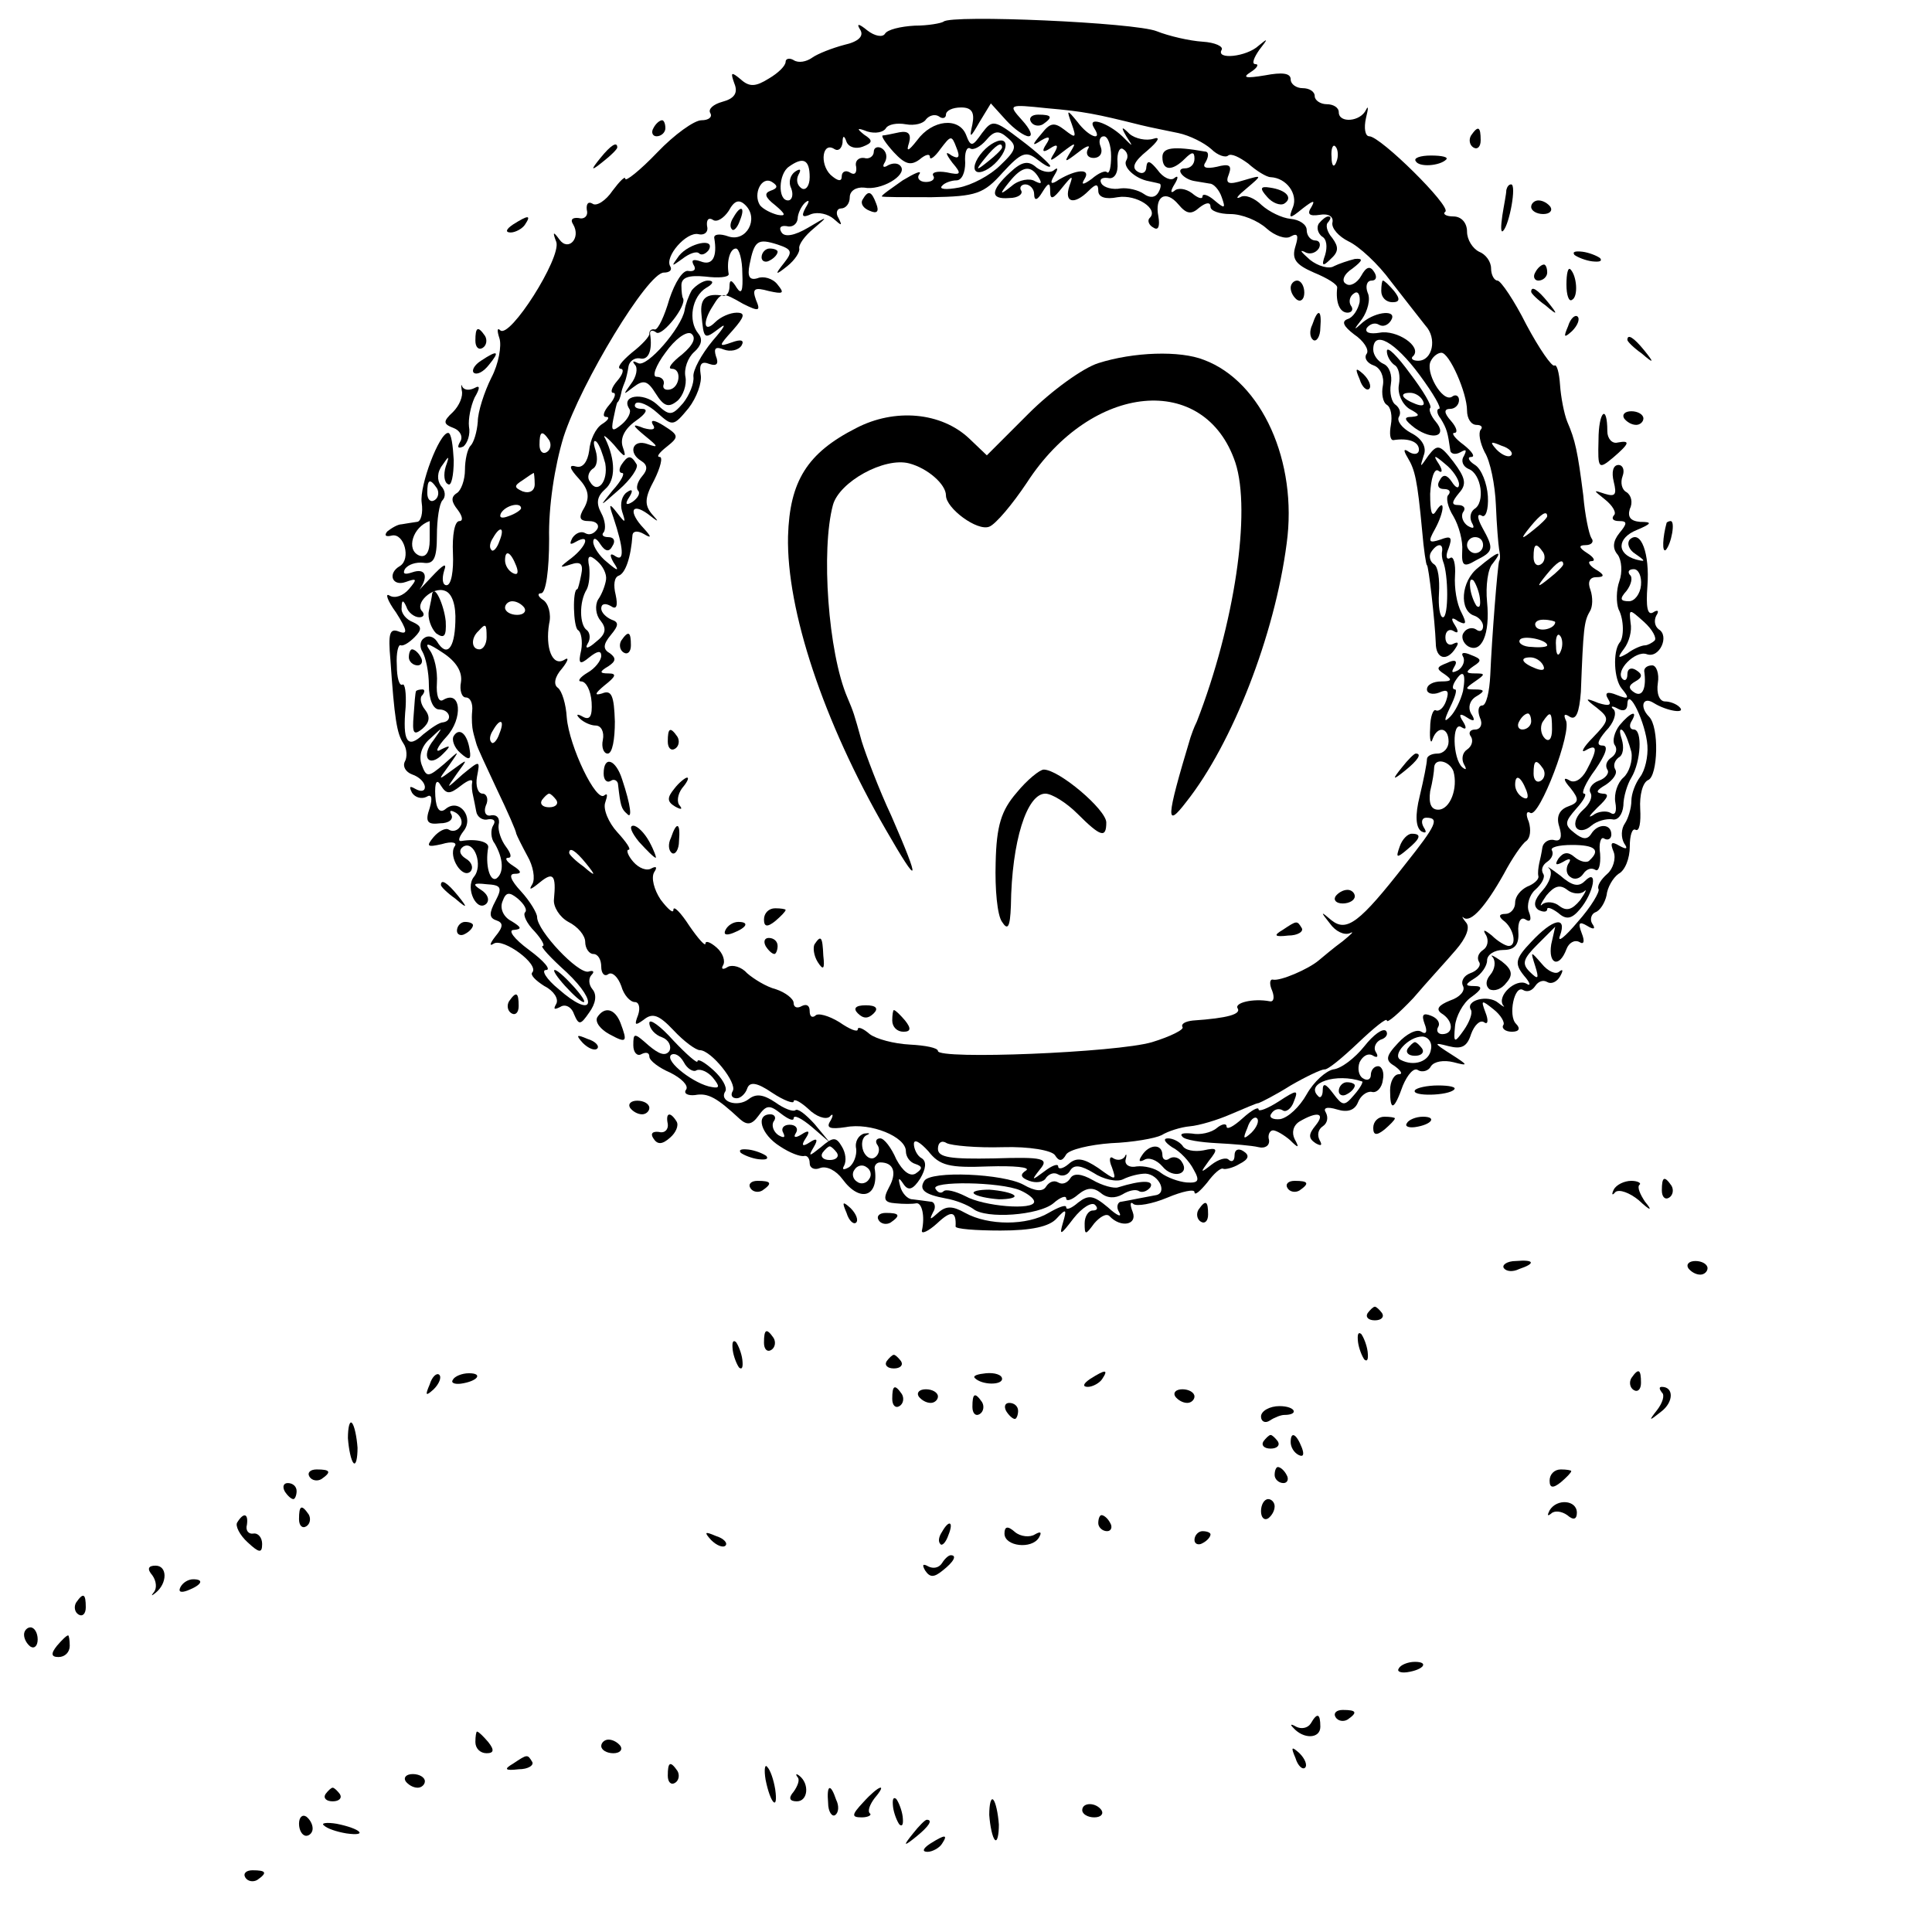 <?xml version="1.0" standalone="no"?>
<!DOCTYPE svg PUBLIC "-//W3C//DTD SVG 20010904//EN"
 "http://www.w3.org/TR/2001/REC-SVG-20010904/DTD/svg10.dtd">
<svg version="1.0" xmlns="http://www.w3.org/2000/svg"
 width="241pt" height="241pt" viewBox="0 0 241 241"
 preserveAspectRatio="xMidYMid meet">
<g transform="translate(0,241) scale(0.1,-0.1)"
fill="#000000" stroke="none">
<path d="M1177 2383 c-3 -2 -19 -5 -36 -5 -18 -1 -34 -5 -37 -10 -3 -5 -13 -3
-22 4 -11 9 -14 9 -9 1 5 -8 -2 -15 -20 -19 -15 -4 -33 -11 -40 -16 -7 -5 -17
-7 -23 -3 -5 3 -10 2 -10 -2 0 -5 -9 -14 -21 -21 -16 -10 -24 -11 -35 -1 -12
10 -13 9 -8 -5 5 -12 0 -19 -15 -23 -11 -3 -18 -9 -15 -14 3 -5 -2 -9 -11 -9
-9 0 -34 -18 -55 -40 -22 -23 -40 -37 -40 -33 0 4 -7 -3 -16 -15 -8 -12 -20
-20 -25 -16 -5 3 -8 0 -7 -8 2 -7 -3 -12 -10 -10 -8 1 -11 -2 -7 -8 10 -17 -6
-34 -17 -19 -8 11 -9 10 -4 -3 6 -20 -58 -121 -70 -110 -4 4 -4 -1 -1 -10 3
-9 -1 -32 -10 -49 -9 -18 -17 -43 -17 -55 -1 -13 -5 -26 -9 -30 -4 -4 -7 -18
-7 -30 0 -13 -5 -26 -10 -29 -8 -5 -7 -11 1 -21 6 -8 7 -14 2 -14 -6 0 -9 -18
-8 -40 1 -22 -2 -40 -8 -40 -5 0 -6 8 -3 18 4 11 -1 8 -16 -8 -13 -14 -20 -21
-15 -16 12 17 8 28 -9 22 -9 -3 -12 -2 -9 4 4 6 14 9 23 8 13 -2 17 5 17 34 0
20 3 40 7 44 4 4 4 12 -2 18 -5 7 -5 17 2 26 8 12 9 12 4 -2 -3 -10 -2 -20 3
-22 4 -3 7 11 7 30 -1 18 -3 34 -7 34 -11 0 -36 -66 -33 -87 2 -13 -1 -24 -6
-24 -6 -1 -14 -2 -19 -3 -5 0 -13 -5 -18 -9 -4 -5 -2 -7 6 -5 15 3 24 -29 10
-38 -16 -9 -10 -26 7 -20 14 5 15 4 4 -9 -7 -8 -17 -12 -24 -8 -6 4 -3 -6 8
-21 14 -22 15 -28 4 -24 -12 5 -14 -2 -11 -35 5 -73 8 -92 16 -104 5 -7 5 -18
2 -23 -3 -6 1 -13 9 -16 9 -3 16 -10 16 -16 0 -5 -5 -6 -12 -2 -7 4 -8 3 -4
-5 4 -6 12 -8 18 -5 6 4 8 -1 4 -14 -6 -17 -3 -21 13 -19 11 0 17 5 14 11 -3
5 -1 6 6 2 6 -4 9 -12 5 -17 -3 -5 -9 -7 -14 -4 -4 3 -13 -2 -19 -9 -10 -12
-8 -13 10 -9 13 4 20 2 16 -3 -8 -13 10 -41 20 -31 4 5 1 12 -6 16 -8 5 -9 11
-3 15 14 8 25 -24 13 -38 -11 -14 4 -45 16 -33 4 5 1 12 -7 17 -11 7 -10 9 7
7 18 -1 20 -4 11 -21 -8 -15 -8 -21 1 -24 9 -3 9 -8 -1 -20 -7 -9 -8 -13 -2
-9 12 7 57 -26 48 -36 -3 -3 4 -10 15 -17 12 -6 18 -16 15 -22 -4 -7 -3 -8 5
-4 6 4 14 0 17 -9 6 -14 8 -14 19 2 8 11 10 22 4 29 -5 6 -5 14 -1 18 4 4 2 6
-4 4 -13 -3 -64 51 -64 68 0 5 -9 20 -20 32 -13 14 -16 22 -8 22 9 0 9 3 -2
10 -8 5 -11 10 -6 10 5 0 3 6 -3 14 -6 8 -10 20 -9 27 2 8 -2 13 -9 12 -7 -2
-10 4 -7 12 4 8 1 15 -4 15 -6 0 -9 10 -7 21 4 21 4 21 -18 3 -21 -19 -21 -19
-7 1 14 19 14 19 -5 5 -19 -14 -19 -14 -5 5 14 20 14 20 -6 2 -20 -17 -22 -17
-28 -1 -4 11 0 24 11 33 16 15 16 15 4 -2 -17 -21 -6 -36 12 -17 10 10 9 11
-3 5 -8 -5 -5 3 7 16 21 23 18 59 -4 46 -6 -4 -9 6 -8 21 1 15 -3 33 -9 41 -7
10 -2 9 16 -3 17 -11 25 -24 23 -37 -2 -10 1 -19 6 -19 6 0 9 -8 8 -17 -1 -10
0 -21 1 -25 1 -5 3 -11 4 -15 1 -5 13 -30 26 -58 13 -27 24 -52 24 -55 1 -3 7
-15 14 -28 7 -12 10 -28 6 -35 -5 -8 -2 -7 9 2 17 14 21 10 18 -21 -1 -9 7
-22 18 -28 12 -6 21 -17 21 -25 0 -8 5 -15 10 -15 6 0 10 -7 10 -16 0 -8 4
-13 9 -9 5 3 12 -4 16 -15 3 -11 11 -20 17 -20 5 0 7 -7 4 -16 -5 -13 -4 -14
7 -6 11 9 19 6 37 -13 13 -14 28 -25 33 -25 14 0 47 -41 41 -51 -3 -5 -1 -9 5
-9 5 0 11 6 13 12 3 9 12 8 31 -5 15 -10 27 -14 27 -11 0 4 8 0 18 -9 10 -10
22 -14 27 -10 4 5 5 2 1 -5 -6 -9 -1 -11 19 -8 31 6 75 -12 75 -30 0 -7 5 -14
12 -16 9 -3 9 -6 0 -12 -7 -4 -16 3 -24 18 -6 14 -15 26 -20 26 -5 0 -7 -4 -3
-9 3 -5 1 -12 -4 -15 -5 -3 -11 1 -14 8 -3 8 -2 17 4 20 5 2 4 3 -3 2 -7 -2
-12 -10 -10 -19 1 -8 -3 -19 -9 -23 -7 -4 -9 -3 -6 2 3 6 2 16 -3 24 -7 12
-11 12 -26 -1 -15 -12 -16 -12 -9 0 6 10 4 12 -5 6 -9 -6 -11 -4 -5 5 6 9 4
11 -5 5 -8 -5 -11 -4 -7 2 3 5 0 10 -8 10 -8 0 -11 -5 -8 -10 3 -6 1 -7 -6 -3
-6 4 -9 12 -6 17 4 5 1 9 -4 9 -19 0 -12 -25 12 -40 12 -8 25 -13 30 -12 4 1
7 -3 7 -9 0 -6 6 -9 13 -6 8 3 20 -3 28 -14 22 -30 46 -22 40 14 0 4 3 7 7 7
17 0 21 -13 11 -31 -8 -15 -6 -19 8 -20 10 -1 21 -1 26 0 7 1 11 -16 7 -34 -1
-5 8 -1 19 9 18 17 24 15 23 -4 0 -3 25 -5 56 -5 39 0 61 5 70 15 12 13 13 12
8 -5 -5 -17 -3 -16 13 5 11 14 23 21 27 17 4 -4 3 -7 -3 -7 -5 0 -10 -7 -10
-16 0 -15 1 -15 12 0 7 8 15 13 19 9 14 -15 35 -11 29 5 -4 10 -3 14 1 10 4
-3 23 0 42 8 19 8 34 11 34 7 0 -5 7 1 16 12 8 11 17 19 20 17 2 -1 12 1 20 6
12 6 13 11 5 16 -6 4 -11 2 -11 -5 0 -7 -3 -9 -7 -6 -3 4 -13 1 -22 -6 -14
-11 -14 -10 -3 5 12 15 11 17 -7 13 -11 -2 -23 0 -26 6 -4 5 -12 9 -18 9 -7 0
-4 -5 5 -11 10 -5 22 -18 27 -28 8 -14 6 -17 -9 -16 -10 1 -24 6 -32 12 -7 6
-21 9 -30 8 -9 -2 -15 2 -14 8 2 7 1 9 -1 4 -3 -4 -9 -5 -14 -2 -5 4 -6 -2 -2
-11 6 -17 5 -17 -17 -1 -18 12 -27 14 -37 5 -7 -6 -13 -7 -13 -3 0 4 -8 1 -17
-6 -16 -12 -17 -12 -6 2 12 14 5 16 -57 14 -54 -1 -70 1 -70 12 0 8 5 11 11 7
6 -3 37 -6 70 -5 33 1 61 -4 65 -10 5 -8 9 -8 14 1 4 6 29 12 56 14 27 1 55 6
63 10 8 5 24 10 35 11 12 1 35 8 51 15 17 7 32 14 35 14 3 1 21 10 40 22 19
11 38 20 42 20 4 -1 23 15 42 33 20 19 36 32 36 28 0 -4 15 9 33 28 17 20 42
47 53 60 13 15 18 28 13 34 -5 6 -6 9 -3 6 9 -6 27 14 50 55 10 19 23 38 28
41 5 4 6 14 3 24 -4 9 -3 14 2 11 11 -7 53 103 44 116 -3 7 -1 8 5 4 8 -5 12
5 14 31 3 79 4 88 11 100 4 6 4 18 1 27 -4 10 -1 16 7 16 11 0 11 3 -1 10 -8
5 -10 10 -5 10 6 0 3 5 -5 10 -11 7 -11 10 -2 10 7 0 11 4 7 9 -3 5 -8 29 -10
53 -7 55 -10 69 -20 92 -4 10 -8 31 -9 46 -1 15 -4 26 -7 24 -3 -2 -19 21 -35
51 -15 30 -32 55 -36 55 -4 0 -8 7 -8 15 0 9 -7 18 -15 21 -8 4 -15 15 -15 25
0 11 -7 19 -17 19 -9 0 -14 3 -10 6 7 7 -81 94 -95 94 -5 0 -7 10 -4 23 3 12
3 16 0 10 -7 -15 -34 -17 -34 -3 0 6 -7 10 -15 10 -8 0 -15 5 -15 10 0 6 -7
10 -15 10 -8 0 -15 5 -15 11 0 8 -11 9 -32 5 -24 -4 -29 -3 -18 4 8 5 11 10 6
10 -5 0 -2 8 5 18 11 14 11 15 -1 5 -15 -14 -54 -18 -46 -5 2 4 -8 9 -24 10
-16 1 -42 7 -57 13 -27 11 -257 21 -266 12z m36 -128 c-4 -18 -3 -18 9 3 l14
23 19 -21 c10 -11 23 -20 28 -20 6 0 2 9 -8 20 -18 20 -17 20 31 15 46 -4 61
-7 117 -21 12 -3 33 -7 47 -10 14 -3 32 -12 41 -20 8 -8 18 -11 21 -8 4 3 14
-2 25 -10 10 -9 23 -17 28 -17 20 -1 34 -21 28 -37 -6 -15 -5 -16 12 -2 13 10
16 11 11 2 -6 -9 -3 -12 10 -10 11 2 18 -2 16 -10 -1 -7 8 -17 20 -23 13 -6
37 -28 53 -50 17 -22 36 -46 43 -55 15 -16 9 -44 -9 -44 -7 0 -10 3 -6 6 11
12 -21 33 -42 29 -12 -2 -19 0 -16 6 4 5 10 7 15 4 5 -3 11 -1 15 5 9 14 -18
12 -35 -2 -12 -11 -12 -10 -1 4 7 10 11 25 7 33 -3 8 -1 15 5 15 6 0 7 5 3 11
-5 8 -10 6 -16 -5 -5 -9 -14 -14 -19 -10 -6 3 -3 12 8 19 13 10 14 13 3 12 -8
-2 -20 -6 -26 -9 -6 -4 -20 0 -30 8 -10 9 -14 13 -7 10 6 -4 14 -2 18 4 3 5 1
10 -4 10 -6 0 -11 6 -11 13 0 7 -9 13 -20 14 -11 1 -27 9 -36 17 -9 9 -21 14
-27 10 -7 -3 -3 2 8 11 20 17 20 17 -4 10 -19 -6 -23 -4 -18 8 4 11 0 13 -15
9 -14 -3 -19 -1 -14 6 4 7 4 13 -1 13 -40 7 -53 5 -53 -7 0 -17 12 -18 28 -2
9 9 12 9 12 0 0 -7 -5 -12 -12 -12 -13 0 -2 -14 13 -16 5 -1 13 -2 18 -3 5 0
12 -8 15 -17 5 -14 4 -15 -9 -4 -8 7 -15 9 -15 5 0 -4 -6 -2 -13 4 -8 6 -18 7
-22 3 -5 -4 -5 0 0 8 5 8 5 12 0 8 -4 -4 -14 0 -21 10 -9 11 -13 13 -14 4 0
-7 -5 -10 -11 -6 -8 5 -4 13 12 26 14 12 17 18 8 15 -9 -3 -23 0 -30 6 -10 10
-11 9 -4 -3 9 -14 9 -14 -5 0 -18 17 -45 26 -35 10 11 -17 -7 -11 -21 8 -13
16 -14 16 -7 -3 6 -17 5 -18 -9 -7 -13 10 -18 9 -29 -5 -12 -14 -12 -16 0 -8
10 6 12 4 6 -5 -6 -9 -4 -11 5 -5 9 6 11 4 5 -6 -7 -11 -5 -11 10 1 17 13 18
13 10 0 -8 -13 -7 -13 10 0 10 8 16 10 12 4 -3 -6 0 -11 7 -11 8 0 12 6 9 14
-3 7 -1 13 4 13 5 0 9 -11 9 -25 0 -13 -2 -22 -5 -20 -2 3 -11 -1 -19 -8 -11
-8 -14 -8 -9 0 8 13 -10 12 -32 -1 -10 -7 -12 -5 -6 5 5 8 5 11 0 7 -4 -4 -14
-3 -22 3 -10 9 -18 8 -33 -6 -25 -23 -25 -34 -1 -32 11 0 17 5 15 9 -3 4 0 8
5 8 6 0 11 -6 11 -12 0 -9 4 -8 10 2 8 13 10 13 10 1 0 -11 4 -9 15 5 13 16
14 16 9 2 -7 -21 6 -24 24 -6 9 9 12 9 12 0 0 -8 9 -11 24 -8 24 4 52 -15 40
-26 -3 -3 -1 -9 5 -12 6 -4 8 2 6 14 -5 25 9 34 25 15 10 -12 16 -13 26 -4 9
7 14 7 14 1 0 -5 11 -9 25 -9 14 0 34 -8 45 -18 10 -9 24 -14 30 -10 9 5 10 1
6 -12 -5 -16 0 -23 23 -33 17 -7 30 -15 29 -19 -2 -18 3 -31 13 -31 5 0 8 4 4
9 -3 5 -1 12 4 15 5 4 8 -2 7 -11 -2 -9 -8 -19 -15 -21 -8 -3 -5 -9 8 -19 12
-8 19 -19 16 -24 -4 -5 0 -12 9 -15 8 -3 13 -14 11 -25 -2 -10 0 -21 5 -24 5
-3 7 -14 5 -25 -2 -11 -1 -19 3 -19 19 3 32 -2 32 -12 0 -5 -5 -7 -12 -3 -7 5
-8 3 -2 -7 9 -15 12 -27 18 -91 2 -24 5 -43 6 -43 2 0 10 -70 11 -97 0 -20 14
-24 25 -6 4 6 3 8 -3 5 -5 -3 -10 0 -10 8 0 8 5 11 10 8 6 -4 7 -1 2 7 -6 9
-4 11 4 5 10 -5 11 -3 4 11 -6 11 -9 31 -8 46 1 15 -2 25 -6 22 -5 -3 -6 3 -2
12 5 14 3 16 -10 11 -15 -5 -16 -3 -7 13 12 22 13 41 1 22 -5 -8 -7 0 -7 22 1
19 5 32 10 29 5 -4 6 0 1 8 -8 12 -6 12 8 0 9 -7 17 -19 17 -25 0 -6 -4 -5 -9
3 -6 9 -11 10 -15 2 -4 -6 -2 -11 5 -11 7 0 9 -3 6 -7 -4 -3 -1 -16 6 -27 7
-12 12 -31 11 -43 -1 -19 2 -21 17 -12 22 11 23 14 8 41 -6 11 -7 18 -1 15 5
-4 9 7 8 24 -1 16 -8 34 -16 39 -8 5 -10 10 -5 10 6 0 1 7 -9 15 -11 8 -16 15
-12 15 5 0 3 7 -4 15 -9 10 -9 15 -1 15 6 0 11 5 11 11 0 5 -4 8 -9 4 -12 -7
-34 32 -26 45 3 6 9 10 13 10 10 0 32 -50 32 -72 0 -10 5 -18 12 -18 6 0 8 -3
5 -6 -3 -4 -1 -16 5 -28 7 -11 13 -41 14 -66 1 -25 3 -49 4 -55 1 -5 2 -12 0
-15 -2 -7 -9 -95 -11 -142 -1 -21 -5 -38 -10 -38 -5 0 -6 -7 -3 -15 4 -8 1
-15 -6 -15 -6 0 -9 -4 -5 -9 3 -5 1 -12 -5 -16 -6 -4 -7 -12 -4 -18 4 -7 3 -8
-2 -4 -12 11 -13 58 -1 50 6 -4 7 -1 2 7 -6 9 -4 11 5 5 9 -6 11 -4 5 5 -4 7
-2 16 6 21 12 7 11 9 -1 9 -13 0 -13 1 0 10 13 9 13 10 0 10 -12 0 -12 2 -2 9
11 7 10 9 -3 14 -9 4 -13 3 -10 -2 3 -5 0 -13 -6 -17 -8 -4 -9 -3 -5 4 5 8 1
10 -9 5 -13 -5 -14 -7 -3 -14 10 -7 9 -9 -4 -9 -10 0 -18 -4 -18 -10 0 -5 7
-7 15 -4 11 5 13 2 9 -10 -3 -9 -9 -14 -13 -12 -3 2 -7 -8 -7 -22 -1 -15 1
-21 3 -14 6 17 20 15 20 -3 0 -8 -6 -15 -14 -15 -7 0 -13 -3 -13 -7 0 -5 -4
-25 -9 -46 -6 -24 -5 -39 2 -44 6 -3 7 -1 3 5 -4 7 -2 12 3 12 17 0 13 -9 -26
-58 -57 -73 -73 -85 -92 -70 -14 12 -14 11 -2 -4 7 -10 18 -15 25 -12 6 3 2
-1 -9 -10 -11 -8 -24 -19 -30 -24 -13 -11 -48 -26 -57 -24 -4 1 -5 -5 -1 -14
3 -8 2 -14 -3 -13 -21 4 -45 -2 -40 -9 4 -7 -12 -12 -56 -15 -9 -1 -15 -4 -13
-8 3 -3 -15 -12 -38 -19 -44 -13 -267 -22 -267 -11 0 4 -16 7 -35 8 -20 1 -42
7 -50 13 -8 7 -15 10 -15 6 0 -4 -10 0 -23 9 -13 8 -27 12 -30 8 -4 -3 -7 -1
-7 6 0 7 -4 9 -10 6 -5 -3 -10 -2 -10 4 0 5 -10 13 -22 17 -12 3 -28 13 -36
20 -7 8 -18 11 -24 8 -6 -4 -9 -3 -6 2 3 5 0 15 -8 22 -8 7 -14 9 -14 5 0 -4
-9 6 -20 22 -11 17 -20 26 -20 20 0 -5 -7 1 -16 13 -8 12 -12 27 -8 34 4 6 3
8 -3 5 -6 -4 -16 0 -23 8 -7 8 -9 15 -6 15 4 0 -3 10 -14 22 -11 12 -18 29
-15 37 3 9 3 12 -1 9 -10 -10 -44 61 -47 97 -1 17 -6 33 -11 37 -6 4 -4 14 5
24 8 10 9 15 3 11 -15 -9 -24 15 -19 45 3 12 -1 26 -8 30 -6 4 -7 8 -2 8 6 0
10 29 10 68 -1 40 7 91 18 127 22 68 105 205 125 205 7 0 11 3 8 8 -7 12 20
43 35 40 8 -2 13 3 11 10 -1 8 2 11 7 8 5 -4 14 2 20 11 7 13 13 15 21 7 17
-17 1 -46 -21 -39 -11 4 -19 3 -18 -2 4 -23 -2 -35 -17 -29 -9 3 -12 2 -9 -4
4 -6 1 -9 -6 -8 -7 2 -17 -14 -24 -35 -6 -21 -14 -38 -18 -38 -4 1 -7 -1 -7
-5 1 -3 -9 -14 -22 -24 -13 -11 -19 -19 -14 -20 5 0 3 -7 -4 -15 -7 -8 -9 -15
-5 -15 4 0 2 -7 -5 -15 -7 -8 -9 -15 -4 -15 5 0 3 -4 -5 -9 -8 -5 -15 -20 -16
-33 -2 -14 -8 -22 -16 -20 -10 3 -9 -2 3 -15 12 -13 14 -23 7 -36 -8 -13 -6
-17 6 -17 9 0 13 -5 10 -10 -4 -6 -10 -8 -15 -5 -5 3 -12 0 -16 -6 -4 -8 -3
-9 4 -5 19 11 14 -5 -5 -20 -16 -12 -16 -13 -1 -8 12 4 16 1 13 -13 -2 -10 -4
-18 -5 -18 -6 0 -5 -47 1 -51 4 -2 6 -14 4 -25 -4 -17 -2 -19 10 -9 10 8 15 9
15 2 0 -6 -8 -16 -17 -21 -10 -6 -13 -11 -8 -11 6 0 12 -11 13 -26 1 -17 -2
-23 -11 -18 -7 4 -9 3 -4 -2 5 -5 14 -9 20 -9 7 0 11 -8 9 -18 -2 -9 1 -17 6
-17 6 0 9 18 9 40 -1 32 -4 40 -16 35 -10 -3 -9 0 3 10 14 11 16 15 5 15 -11
0 -12 2 0 9 9 6 10 10 2 16 -9 5 -9 11 1 23 10 12 10 16 1 19 -7 3 -13 9 -13
14 0 6 5 7 12 3 7 -5 9 0 6 14 -3 12 -2 22 4 24 8 3 15 22 17 51 1 5 7 5 14 1
10 -6 10 -4 0 7 -19 20 -16 33 5 18 14 -11 15 -11 5 0 -9 11 -9 20 3 42 8 16
11 29 7 29 -5 0 0 6 9 13 15 12 15 14 -4 26 -11 7 -17 8 -14 2 5 -7 0 -8 -11
-5 -15 6 -15 4 2 -10 16 -13 17 -15 3 -10 -19 7 -25 -11 -8 -21 8 -5 8 -11 1
-19 -6 -7 -8 -15 -5 -18 3 -3 0 -9 -7 -14 -8 -5 -10 -3 -4 6 5 8 4 11 -3 6 -6
-4 -9 -14 -6 -24 5 -15 4 -15 -6 -2 -10 13 -11 12 -5 -5 13 -39 14 -56 3 -49
-7 5 -8 2 -3 -7 8 -12 6 -12 -8 0 -9 7 -17 19 -17 25 0 6 4 5 9 -3 6 -9 11
-10 15 -2 4 6 2 11 -5 11 -7 0 -9 3 -6 6 3 4 2 15 -3 24 -7 13 -5 21 5 30 13
11 13 36 0 63 -4 6 1 3 11 -8 13 -16 16 -17 11 -3 -4 11 2 23 16 33 13 9 16
15 8 15 -8 0 -11 3 -8 7 4 3 16 -2 27 -12 19 -17 20 -17 39 6 10 13 17 32 15
42 -2 13 1 17 11 13 9 -3 12 0 8 10 -3 10 0 12 10 8 8 -3 18 -1 22 5 4 7 -1 8
-12 4 -17 -6 -17 -5 1 15 15 17 16 22 5 22 -8 0 -20 -5 -27 -12 -14 -14 -16 0
-3 20 11 18 12 18 38 3 20 -10 22 -9 16 5 -5 14 -2 16 16 11 18 -4 20 -3 11 8
-6 8 -18 11 -25 8 -10 -3 -13 2 -10 17 6 30 10 33 35 25 18 -6 19 -9 8 -23
-12 -15 -11 -16 4 -4 10 8 16 18 15 22 -1 5 7 16 18 25 19 16 18 16 -7 1 -17
-10 -29 -12 -33 -6 -4 6 -1 9 6 8 7 -2 13 2 14 9 0 6 4 15 9 20 6 5 6 2 1 -6
-6 -11 -4 -13 7 -8 9 3 21 0 28 -6 10 -9 11 -9 6 1 -4 6 -2 12 3 12 6 0 11 6
11 14 0 8 8 13 18 12 21 -4 53 15 46 26 -3 5 -10 5 -16 2 -6 -4 -8 -2 -4 4 3
6 2 13 -4 17 -5 3 -10 1 -10 -4 0 -6 -6 -10 -12 -8 -7 1 -12 -4 -10 -11 1 -8
-2 -11 -8 -7 -5 3 -10 1 -10 -5 0 -7 -5 -6 -14 2 -14 14 -10 42 5 32 5 -3 9 1
10 8 0 9 2 10 5 1 3 -7 12 -9 20 -6 13 5 13 8 2 15 -10 8 -9 9 4 4 10 -3 20
-1 23 4 3 5 14 7 25 5 11 -2 22 1 25 6 4 5 11 7 16 4 5 -4 9 -2 9 2 0 5 8 9
19 9 13 0 17 -6 14 -21z m192 -45 c-5 -8 11 -23 28 -26 4 -1 10 -2 13 -3 3 0
2 -6 -1 -11 -4 -7 -11 -7 -18 -2 -7 5 -20 8 -29 7 -10 -2 -21 1 -24 6 -3 5 0
8 8 7 8 -2 13 6 12 19 -1 13 3 20 7 17 5 -3 7 -9 4 -14z m262 -2 c-3 -8 -6 -5
-6 6 -1 11 2 17 5 13 3 -3 4 -12 1 -19z m-657 -19 c0 -11 -5 -17 -10 -14 -6 4
-7 11 -4 17 4 7 2 8 -4 4 -6 -4 -9 -13 -5 -21 3 -8 1 -15 -4 -15 -13 0 -12 33
1 42 18 13 26 9 26 -13z m286 -1 c4 -7 3 -8 -5 -4 -6 4 -20 2 -29 -6 -15 -12
-16 -11 -3 5 16 20 27 22 37 5z m-335 -16 c-8 -3 -7 -8 6 -18 13 -11 14 -14 3
-12 -8 2 -18 7 -22 12 -9 14 2 37 15 29 8 -5 7 -8 -2 -11z m-35 -103 c1 -22
-1 -27 -7 -18 -6 10 -9 11 -9 2 0 -7 -3 -12 -7 -12 -22 4 -30 -3 -28 -23 3
-32 3 -32 23 -17 9 7 5 0 -9 -16 -14 -17 -25 -37 -24 -45 1 -8 -5 -23 -13 -33
-14 -16 -17 -16 -33 -1 -17 15 -45 11 -34 -6 3 -4 -2 -13 -9 -19 -12 -10 -14
-9 -11 6 2 10 4 19 5 21 2 1 4 7 5 12 1 6 4 12 5 15 1 3 3 11 4 18 1 6 7 11
14 10 11 -3 16 10 13 30 -1 5 3 6 8 2 8 -4 38 34 33 43 -1 1 -2 8 -2 16 0 10
9 13 30 11 16 -2 29 -1 29 3 -3 17 2 32 9 32 4 0 8 -14 8 -31z m845 -127 c17
-23 28 -42 24 -42 -3 0 -3 -6 2 -12 8 -13 9 -18 12 -39 0 -5 6 -7 13 -3 7 4 8
3 4 -5 -4 -6 -1 -13 6 -16 16 -6 21 -42 7 -50 -5 -4 -6 -11 -3 -17 4 -7 2 -8
-5 -4 -6 4 -9 12 -6 17 4 5 1 9 -6 9 -9 0 -8 4 1 15 10 11 8 19 -7 39 -17 22
-20 22 -31 8 -11 -16 -11 -16 -6 0 4 10 -2 21 -16 28 -11 6 -18 15 -15 20 3 5
1 11 -4 15 -5 3 -8 15 -6 26 2 11 -2 22 -9 25 -7 3 -13 11 -13 18 0 25 27 10
58 -32z m-1086 -81 c3 -5 2 -12 -3 -15 -5 -3 -9 1 -9 9 0 17 3 19 12 6z m70
-29 c4 -23 -10 -39 -19 -23 -4 5 -2 12 3 16 6 3 7 13 4 23 -3 9 -3 14 1 11 4
-4 8 -16 11 -27z m1130 10 c-3 -3 -11 0 -18 7 -9 10 -8 11 6 5 10 -3 15 -9 12
-12z m-1218 -36 c0 -8 -6 -12 -15 -9 -11 5 -11 7 0 14 7 5 13 9 14 9 0 0 1 -6
1 -14z m-122 -5 c3 -5 2 -12 -3 -15 -5 -3 -9 1 -9 9 0 17 3 19 12 6z m105 -25
c0 -2 -7 -7 -16 -10 -8 -3 -12 -2 -9 4 6 10 25 14 25 6z m1280 -10 c0 -2 -8
-10 -17 -17 -16 -13 -17 -12 -4 4 13 16 21 21 21 13z m-1394 -30 c0 -15 -5
-22 -13 -19 -17 7 -8 36 13 43 0 0 0 -11 0 -24z m87 -1 c-3 -9 -8 -14 -10 -11
-3 3 -2 9 2 15 9 16 15 13 8 -4z m1227 -5 c0 -5 -4 -10 -10 -10 -5 0 -10 5
-10 10 0 6 5 10 10 10 6 0 10 -4 10 -10z m-51 -7 c-1 -5 0 -10 1 -13 7 -17 7
-70 0 -70 -4 0 -6 14 -5 30 1 17 -1 33 -6 36 -5 3 -7 10 -4 15 7 11 15 12 14
2z m126 -2 c3 -5 2 -12 -3 -15 -5 -3 -9 1 -9 9 0 17 3 19 12 6z m-1281 -17 c3
-8 2 -12 -4 -9 -6 3 -10 10 -10 16 0 14 7 11 14 -7z m112 -17 c-1 -7 -5 -18
-10 -25 -4 -7 -3 -19 3 -26 8 -10 7 -17 -6 -27 -9 -8 -14 -9 -10 -2 4 6 3 14
-1 17 -9 6 -10 35 0 51 3 6 4 18 3 28 -3 14 0 16 10 7 7 -6 12 -16 11 -23z
m1194 19 c0 -2 -8 -10 -17 -17 -16 -13 -17 -12 -4 4 13 16 21 21 21 13z
m-1382 -72 c-1 -34 -11 -44 -23 -24 -4 6 -11 8 -16 4 -5 -3 -6 -11 -2 -17 4
-7 8 -25 8 -42 0 -17 5 -30 13 -30 13 0 17 -14 5 -16 -5 0 -15 -7 -25 -15 -20
-19 -26 -9 -22 34 1 18 -1 30 -4 28 -4 -2 -7 9 -7 24 -1 16 2 27 5 25 3 -1 10
3 17 10 10 10 9 14 -2 19 -8 3 -15 11 -14 18 0 10 2 10 6 1 2 -7 10 -13 16
-13 5 0 7 3 4 7 -11 10 13 32 28 26 9 -3 14 -18 13 -39z m86 18 c3 -5 -1 -9
-9 -9 -8 0 -15 4 -15 9 0 4 4 8 9 8 6 0 12 -4 15 -8z m1286 -18 c0 -8 -19 -13
-24 -6 -3 5 1 9 9 9 8 0 15 -2 15 -3z m-1333 -19 c0 -8 -4 -15 -9 -15 -10 0
-11 14 -1 23 9 10 10 9 10 -8z m1323 -10 c0 -2 -9 -3 -19 -2 -11 0 -18 5 -15
9 4 6 34 0 34 -7z m17 -7 c-3 -8 -6 -5 -6 6 -1 11 2 17 5 13 3 -3 4 -12 1 -19z
m-22 -18 c3 -6 -1 -7 -9 -4 -18 7 -21 14 -7 14 6 0 13 -4 16 -10z m-100 -32
c-3 -12 -10 -26 -16 -32 -8 -8 -8 -5 0 12 6 12 9 22 6 22 -4 0 -3 5 0 10 10
16 14 11 10 -12z m85 -38 c0 -5 -5 -10 -11 -10 -5 0 -7 5 -4 10 3 6 8 10 11
10 2 0 4 -4 4 -10z m26 -10 c0 -12 -4 -16 -9 -11 -5 5 -6 14 -3 20 10 15 12
14 12 -9z m-1313 -5 c-3 -9 -8 -14 -10 -11 -3 3 -2 9 2 15 9 16 15 13 8 -4z
m1190 -47 c6 -21 -4 -48 -19 -48 -9 0 -12 8 -10 23 3 12 5 25 5 30 1 12 19 8
24 -5z m112 3 c3 -5 2 -12 -3 -15 -5 -3 -9 1 -9 9 0 17 3 19 12 6z m-1350 -21
c9 7 15 9 14 4 -1 -5 0 -12 1 -16 1 -5 3 -14 4 -20 1 -7 8 -12 15 -10 7 1 10
-2 6 -8 -3 -5 -3 -16 2 -22 11 -19 12 -37 2 -44 -8 -4 -14 17 -10 39 1 7 -15
11 -33 8 -5 -1 -4 4 2 12 14 17 -5 42 -22 28 -7 -6 -12 -1 -13 16 -1 18 2 22
7 13 7 -11 11 -11 25 0z m1329 -6 c3 -8 2 -12 -4 -9 -6 3 -10 10 -10 16 0 14
7 11 14 -7z m-1210 -12 c3 -5 -1 -9 -9 -9 -8 0 -12 4 -9 9 3 4 7 8 9 8 2 0 6
-4 9 -8z m37 -79 c13 -16 12 -17 -3 -4 -10 7 -18 15 -18 17 0 8 8 3 21 -13z
m-76 -61 c-3 -3 2 -14 12 -24 9 -10 13 -18 10 -18 -4 0 10 -15 30 -33 41 -39
32 -58 -10 -21 -16 13 -22 24 -16 24 7 0 -2 11 -21 25 -19 14 -27 25 -19 25
10 1 10 3 -3 11 -10 5 -15 16 -11 25 4 11 8 12 19 3 8 -7 12 -14 9 -17z m578
-317 c32 1 53 -1 47 -5 -8 -5 -7 -9 4 -13 8 -3 18 -2 21 4 4 5 10 7 15 4 5 -3
12 -1 15 5 5 8 14 6 29 -3 12 -8 29 -12 37 -8 8 4 20 7 28 7 17 -1 28 -25 12
-27 -6 -1 -15 -3 -21 -4 -5 -1 -15 -3 -21 -4 -5 0 -7 -7 -3 -13 4 -7 -2 -5
-14 6 -18 15 -24 16 -37 6 -8 -7 -15 -10 -15 -6 0 4 -10 0 -22 -7 -27 -16 -75
-16 -104 0 -16 9 -24 9 -34 0 -10 -9 -11 -9 -6 1 4 6 2 13 -3 13 -6 1 -16 2
-23 3 -6 0 -13 8 -15 16 -3 11 -2 12 4 3 6 -9 12 -7 21 7 7 12 8 21 2 25 -6 3
-10 12 -10 18 0 7 8 2 18 -9 14 -18 26 -21 75 -19z m-189 17 c3 -5 -1 -9 -9
-9 -8 0 -12 4 -9 9 3 4 7 8 9 8 2 0 6 -4 9 -8z m40 -33 c-3 -5 -10 -7 -15 -3
-5 3 -7 10 -3 15 3 5 10 7 15 3 5 -3 7 -10 3 -15z"/>
<path d="M1286 2258 c3 -5 10 -6 15 -3 13 9 11 12 -6 12 -8 0 -12 -4 -9 -9z"/>
<path d="M1144 2235 c-11 -14 -14 -15 -10 -3 3 11 -1 15 -12 13 -9 -2 -19 -4
-21 -4 -2 -1 4 -10 14 -21 14 -15 21 -17 32 -9 7 6 13 8 13 3 0 -4 6 0 13 10
13 17 14 18 20 2 5 -12 3 -15 -6 -10 -8 6 -8 3 1 -9 12 -14 11 -16 -7 -12 -12
2 -19 0 -17 -4 3 -4 -1 -8 -9 -8 -8 0 -12 5 -8 10 3 5 -6 1 -21 -8 -14 -10
-26 -18 -26 -20 0 -1 28 -1 62 -1 56 1 65 4 89 31 23 25 29 27 43 16 9 -7 16
-11 16 -8 0 2 -16 17 -36 32 -34 26 -36 26 -49 9 -12 -17 -14 -18 -20 -2 -9
22 -42 19 -61 -7z m104 -31 c-13 -13 -36 -25 -52 -28 -16 -3 -25 -2 -21 2 3 4
12 7 18 7 7 0 11 10 11 22 -1 13 2 20 6 18 4 -3 13 2 20 10 10 12 16 13 27 3
12 -10 11 -15 -9 -34z"/>
<path d="M1226 2221 c-10 -11 -13 -22 -8 -25 5 -3 17 3 26 13 10 11 13 22 8
25 -5 3 -17 -3 -26 -13z m24 5 c0 -2 -8 -10 -17 -17 -16 -13 -17 -12 -4 4 13
16 21 21 21 13z"/>
<path d="M1581 2164 c6 -7 16 -11 21 -8 11 7 3 17 -18 20 -12 2 -13 -1 -3 -12z"/>
<path d="M1076 2161 c-3 -5 1 -11 9 -14 9 -4 12 -1 8 9 -6 16 -10 17 -17 5z"/>
<path d="M915 2139 c-4 -6 -5 -12 -2 -15 2 -3 7 2 10 11 7 17 1 20 -8 4z"/>
<path d="M1645 2131 c-3 -5 -1 -12 4 -16 6 -3 7 -13 4 -23 -5 -14 -3 -15 7 -5
10 9 10 15 2 26 -7 8 -9 17 -5 20 3 4 4 7 0 7 -3 0 -8 -4 -12 -9z"/>
<path d="M847 2091 c-10 -14 -10 -14 4 -4 9 7 18 10 21 7 3 -3 8 -1 12 4 9 16
-24 9 -37 -7z"/>
<path d="M950 2089 c0 -5 5 -7 10 -4 6 3 10 8 10 11 0 2 -4 4 -10 4 -5 0 -10
-5 -10 -11z"/>
<path d="M1610 2051 c0 -6 4 -12 8 -15 5 -3 9 1 9 9 0 8 -4 15 -9 15 -4 0 -8
-4 -8 -9z"/>
<path d="M1723 2047 c0 -8 6 -14 14 -14 9 0 10 4 2 14 -6 7 -12 13 -14 13 -1
0 -2 -6 -2 -13z"/>
<path d="M1637 2005 c-4 -8 -3 -16 1 -19 4 -3 9 4 9 15 2 23 -3 25 -10 4z"/>
<path d="M1370 1957 c-19 -6 -58 -34 -87 -63 l-52 -52 -22 21 c-35 33 -93 38
-141 13 -61 -31 -83 -66 -85 -135 -2 -92 44 -231 122 -366 42 -73 44 -68 7 17
-16 34 -32 77 -37 93 -10 36 -10 36 -18 55 -24 56 -33 184 -18 240 8 29 64 60
95 52 23 -6 46 -26 46 -40 0 -16 39 -45 54 -39 8 3 29 28 47 55 81 125 222
138 260 25 20 -61 -1 -202 -48 -323 -4 -8 -7 -17 -8 -20 -31 -103 -31 -114 -5
-80 57 72 110 207 125 322 14 102 -31 202 -103 229 -30 12 -88 10 -132 -4z"/>
<path d="M1696 1937 c3 -10 9 -15 12 -12 3 3 0 11 -7 18 -10 9 -11 8 -5 -6z"/>
<path d="M775 1830 c-3 -5 -3 -10 1 -10 4 0 -1 -10 -12 -22 -17 -21 -17 -21 8
1 15 13 25 28 22 32 -7 12 -11 11 -19 -1z"/>
<path d="M1844 1702 c-22 -17 -24 -54 -5 -60 6 -2 11 -8 11 -13 0 -6 -4 -8 -9
-4 -5 3 -12 1 -15 -4 -4 -5 -1 -13 5 -17 17 -10 28 15 24 55 -2 20 1 42 7 48
14 18 7 16 -18 -5z m2 -38 c1 -9 0 -13 -4 -10 -3 4 -7 14 -8 22 -1 9 0 13 4
10 3 -4 7 -14 8 -22z"/>
<path d="M775 1611 c-3 -5 -2 -12 3 -15 5 -3 9 1 9 9 0 17 -3 19 -12 6z"/>
<path d="M833 1485 c0 -8 4 -12 9 -9 5 3 6 10 3 15 -9 13 -12 11 -12 -6z"/>
<path d="M1749 1453 c-13 -16 -12 -17 4 -4 16 13 21 21 13 21 -2 0 -10 -8 -17
-17z"/>
<path d="M753 1445 c0 -8 4 -12 9 -9 4 3 9 0 9 -5 3 -26 4 -30 11 -36 7 -8 5
10 -6 43 -8 25 -23 30 -23 7z"/>
<path d="M1268 1421 c-19 -22 -25 -41 -26 -87 -1 -33 2 -66 8 -74 7 -11 10 -7
11 20 1 81 20 140 43 140 8 0 26 -11 40 -25 29 -29 36 -31 36 -11 0 16 -59 66
-78 66 -5 0 -21 -13 -34 -29z"/>
<path d="M841 1426 c-9 -11 -9 -16 1 -22 7 -4 10 -4 6 1 -4 4 -3 14 3 22 6 7
9 13 6 13 -2 0 -10 -6 -16 -14z"/>
<path d="M797 1360 c10 -11 19 -20 21 -20 1 0 -2 9 -8 20 -6 11 -15 20 -20 20
-6 0 -2 -9 7 -20z"/>
<path d="M837 1365 c-4 -8 -3 -16 1 -19 4 -3 9 4 9 15 2 23 -3 25 -10 4z"/>
<path d="M1746 1354 c-5 -14 -4 -15 9 -4 17 14 19 20 6 20 -5 0 -12 -7 -15
-16z"/>
<path d="M1666 1292 c-3 -5 1 -9 9 -9 8 0 15 4 15 9 0 4 -4 8 -9 8 -6 0 -12
-4 -15 -8z"/>
<path d="M953 1263 c0 -9 4 -10 14 -2 7 6 13 12 13 14 0 1 -6 2 -13 2 -8 0
-14 -6 -14 -14z"/>
<path d="M905 1250 c-3 -6 1 -7 9 -4 18 7 21 14 7 14 -6 0 -13 -4 -16 -10z"/>
<path d="M1600 1250 c-12 -7 -10 -9 7 -7 12 0 19 5 17 9 -6 10 -6 10 -24 -2z"/>
<path d="M955 1230 c3 -5 8 -10 11 -10 2 0 4 5 4 10 0 6 -5 10 -11 10 -5 0 -7
-4 -4 -10z"/>
<path d="M1016 1232 c-2 -4 -1 -14 4 -22 7 -11 9 -9 7 8 -1 24 -3 26 -11 14z"/>
<path d="M1070 1146 c7 -7 13 -7 20 0 6 6 3 10 -10 10 -13 0 -16 -4 -10 -10z"/>
<path d="M1113 1137 c0 -8 6 -14 14 -14 9 0 10 4 2 14 -6 7 -12 13 -14 13 -1
0 -2 -6 -2 -13z"/>
<path d="M863 2048 c-4 -7 -8 -18 -9 -25 -4 -22 -47 -72 -58 -66 -6 3 -8 3 -4
-2 4 -4 2 -15 -5 -24 -10 -14 -10 -14 3 -4 13 10 18 8 28 -8 10 -16 16 -18 27
-9 7 6 12 20 10 30 -2 10 3 24 11 31 9 8 11 16 5 23 -13 16 -8 46 10 57 9 5
10 9 2 9 -6 0 -15 -6 -20 -12z m-12 -80 c-13 -10 -19 -18 -13 -18 13 0 10 -24
-3 -26 -6 -1 -9 2 -7 7 1 5 -3 9 -9 9 -6 0 -1 14 11 30 12 17 26 27 32 24 7
-5 3 -14 -11 -26z"/>
<path d="M1730 1972 c0 -6 4 -13 9 -17 6 -3 8 -14 6 -25 -2 -11 4 -24 13 -30
13 -7 14 -9 3 -10 -11 0 -9 -4 4 -14 23 -16 41 -10 26 8 -6 7 -9 15 -7 17 3 2
-9 22 -25 43 -16 22 -29 35 -29 28z m45 -62 c3 -6 -1 -7 -9 -4 -18 7 -21 14
-7 14 6 0 13 -4 16 -10z"/>
<path d="M539 1669 c0 -2 -2 -12 -4 -21 -2 -9 3 -22 9 -28 10 -7 13 -4 12 15
-2 20 -14 47 -17 34z"/>
<path d="M510 1590 c0 -5 5 -10 11 -10 5 0 7 5 4 10 -3 6 -8 10 -11 10 -2 0
-4 -4 -4 -10z"/>
<path d="M519 1548 c-1 -2 -2 -15 -3 -30 -2 -23 0 -26 11 -17 9 8 10 15 3 24
-5 6 -7 15 -3 18 3 4 3 7 0 7 -4 0 -7 -1 -8 -2z"/>
<path d="M705 1180 c10 -11 20 -20 23 -20 3 0 -3 9 -13 20 -10 11 -20 20 -23
20 -3 0 3 -9 13 -20z"/>
<path d="M1153 937 c-7 -11 0 -17 27 -22 12 -2 27 -8 34 -13 16 -13 82 -8 100
7 9 8 16 10 16 6 0 -4 7 -2 15 5 11 9 19 9 28 2 8 -7 18 -7 27 -2 8 5 17 7 21
4 4 -2 10 0 14 5 5 9 -11 9 -40 0 -5 -2 -20 2 -32 9 -14 8 -24 9 -28 2 -4 -6
-10 -8 -15 -5 -5 3 -11 1 -15 -5 -4 -7 -14 -6 -28 2 -25 14 -116 18 -124 5z
m120 -12 c9 -4 17 -10 17 -14 0 -11 -63 -6 -86 7 -12 6 -24 9 -27 6 -3 -3 -7
-2 -10 3 -7 10 81 9 106 -2z"/>
<path d="M1215 921 c3 -3 17 -6 31 -7 13 0 22 2 19 5 -3 3 -17 6 -31 7 -13 0
-22 -2 -19 -5z"/>
<path d="M815 2250 c-3 -5 -1 -10 4 -10 6 0 11 5 11 10 0 6 -2 10 -4 10 -3 0
-8 -4 -11 -10z"/>
<path d="M1835 2241 c-3 -5 -2 -12 3 -15 5 -3 9 1 9 9 0 17 -3 19 -12 6z"/>
<path d="M749 2213 c-13 -16 -12 -17 4 -4 9 7 17 15 17 17 0 8 -8 3 -21 -13z"/>
<path d="M1766 2209 c4 -8 30 -6 38 2 3 3 -5 5 -19 5 -13 0 -22 -3 -19 -7z"/>
<path d="M1879 2173 c0 -5 -3 -19 -5 -32 -2 -14 -2 -22 1 -19 8 8 17 58 10 58
-3 0 -5 -3 -6 -7z"/>
<path d="M1910 2152 c0 -5 7 -9 15 -9 8 0 12 4 9 9 -3 4 -9 8 -15 8 -5 0 -9
-4 -9 -8z"/>
<path d="M640 2130 c-9 -6 -10 -10 -3 -10 6 0 15 5 18 10 8 12 4 12 -15 0z"/>
<path d="M1964 2092 c4 -3 14 -7 22 -8 9 -1 13 0 10 4 -4 3 -14 7 -22 8 -9 1
-13 0 -10 -4z"/>
<path d="M1915 2070 c-3 -5 -1 -10 4 -10 6 0 11 5 11 10 0 6 -2 10 -4 10 -3 0
-8 -4 -11 -10z"/>
<path d="M1954 2055 c0 -13 3 -22 7 -19 8 4 6 30 -2 38 -3 3 -5 -5 -5 -19z"/>
<path d="M1910 2046 c0 -2 8 -10 18 -17 15 -13 16 -12 3 4 -13 16 -21 21 -21
13z"/>
<path d="M1956 2003 c-6 -14 -5 -15 5 -6 7 7 10 15 7 18 -3 3 -9 -2 -12 -12z"/>
<path d="M593 1985 c0 -8 4 -12 9 -9 5 3 6 10 3 15 -9 13 -12 11 -12 -6z"/>
<path d="M2030 1986 c0 -2 8 -10 18 -17 15 -13 16 -12 3 4 -13 16 -21 21 -21
13z"/>
<path d="M600 1960 c-8 -5 -12 -12 -9 -15 4 -3 12 1 19 10 14 17 11 19 -10 5z"/>
<path d="M576 1923 c2 -7 -3 -19 -11 -27 -13 -12 -12 -15 1 -20 8 -3 12 -11 8
-17 -4 -7 -3 -9 4 -6 5 4 9 15 7 25 -1 9 2 25 7 36 7 12 7 16 0 12 -6 -3 -12
-3 -15 1 -2 5 -2 3 -1 -4z"/>
<path d="M1994 1861 c-1 -36 0 -37 18 -22 21 18 22 22 6 19 -7 -2 -13 5 -13
14 0 35 -11 25 -11 -11z"/>
<path d="M2026 1888 c3 -4 9 -8 15 -8 5 0 9 4 9 8 0 5 -7 9 -15 9 -8 0 -12 -4
-9 -9z"/>
<path d="M2013 1809 c4 -16 2 -19 -11 -15 -15 5 -15 5 0 -7 10 -8 15 -17 11
-20 -3 -4 -1 -7 7 -7 10 0 10 -3 0 -15 -8 -10 -9 -19 -2 -27 5 -7 6 -22 2 -33
-4 -11 -4 -27 -1 -35 7 -13 7 -36 1 -42 -8 -11 -7 -45 3 -57 10 -12 9 -14 -6
-8 -12 5 -16 3 -11 -5 5 -8 1 -9 -12 -5 -17 7 -18 6 -2 -6 16 -13 16 -15 -5
-37 -12 -12 -16 -20 -9 -16 15 9 15 1 1 -25 -6 -11 -15 -17 -22 -12 -7 4 -7 0
2 -10 11 -14 11 -18 -3 -23 -11 -4 -15 -13 -11 -25 4 -13 2 -19 -6 -17 -7 2
-14 -3 -15 -9 -1 -7 -3 -16 -4 -20 -1 -5 -2 -12 -1 -16 1 -4 -6 -10 -14 -13
-8 -4 -15 -12 -15 -20 0 -8 -6 -14 -12 -14 -8 0 -9 -3 -3 -8 13 -9 18 -32 7
-32 -4 0 -14 6 -21 13 -10 8 -12 8 -7 0 3 -6 2 -14 -4 -18 -6 -4 -8 -10 -5
-15 3 -4 -2 -11 -11 -14 -8 -3 -12 -10 -9 -16 3 -6 -4 -14 -16 -18 -15 -6 -18
-11 -11 -16 15 -9 16 -26 1 -26 -5 0 -8 4 -5 9 3 5 -1 11 -9 14 -10 4 -12 1
-8 -10 4 -10 2 -14 -4 -10 -6 4 -19 -3 -29 -14 -16 -17 -16 -22 -4 -29 8 -6
10 -10 5 -10 -6 0 -11 -9 -11 -20 0 -27 5 -25 16 6 6 14 14 23 19 19 5 -3 13
-1 16 5 4 6 16 8 28 5 19 -5 19 -4 -3 10 -22 14 -22 15 -3 10 16 -4 23 -1 28
15 4 11 11 18 16 15 5 -4 6 2 2 12 -6 16 -5 16 10 4 9 -7 15 -17 12 -20 -2 -4
3 -8 11 -8 9 0 11 4 5 10 -10 10 -2 49 9 42 5 -3 11 -1 15 5 4 6 10 8 15 5 5
-3 12 0 16 7 4 7 4 10 -1 6 -4 -4 -14 0 -22 10 -14 16 -14 16 -8 -3 5 -16 4
-18 -7 -7 -10 10 -8 16 10 34 l22 22 -5 -22 c-4 -25 10 -30 19 -6 3 8 10 12
16 9 6 -4 7 1 3 11 -5 13 -3 15 7 9 8 -5 11 -4 6 3 -3 5 -1 12 4 14 6 2 12 12
14 21 1 10 8 22 15 27 8 4 14 19 14 34 0 14 3 23 7 21 5 -3 7 9 6 26 -1 17 3
33 10 36 12 5 14 66 1 79 -12 12 -8 26 6 17 16 -10 41 -14 32 -5 -4 4 -12 7
-18 7 -7 0 -11 10 -9 23 2 12 -2 22 -7 22 -6 0 -10 -3 -10 -7 3 -21 -2 -33
-12 -27 -8 5 -8 9 1 14 9 5 9 9 1 14 -6 4 -11 2 -11 -5 0 -7 -3 -9 -6 -6 -10
10 16 36 30 31 16 -6 29 23 15 31 -5 4 -6 11 -3 17 4 6 2 8 -4 4 -7 -4 -9 7
-7 33 3 40 -8 71 -22 58 -4 -5 -1 -13 7 -18 13 -9 13 -10 1 -7 -25 7 -24 27 1
37 19 8 19 10 4 10 -12 1 -16 6 -13 16 4 8 2 17 -4 21 -6 3 -8 12 -5 20 3 8 0
14 -5 14 -7 0 -9 -9 -6 -21z m34 -129 c-1 -11 -8 -20 -15 -20 -11 0 -12 3 -3
13 6 8 8 17 4 20 -3 4 -1 7 5 7 6 0 10 -9 9 -20z m17 -69 c-3 -3 -9 -6 -12 -6
-4 0 -14 -4 -22 -10 -12 -7 -13 -6 -4 6 6 8 10 22 8 32 -2 18 -2 18 17 1 10
-9 16 -20 13 -23z m-9 -131 c1 -14 -3 -31 -9 -39 -6 -8 -11 -21 -11 -30 0 -9
-4 -22 -8 -28 -5 -7 -5 -18 -1 -25 5 -7 3 -8 -6 -3 -10 6 -12 4 -7 -8 3 -8 -1
-21 -8 -27 -8 -7 -13 -15 -11 -19 2 -3 -9 -22 -26 -41 -16 -19 -26 -27 -22
-17 9 25 -9 21 -36 -8 -20 -21 -21 -27 -9 -42 8 -9 9 -14 3 -10 -13 7 -37 -15
-29 -27 3 -3 0 -2 -6 3 -13 11 -42 3 -34 -9 2 -4 -2 -15 -9 -25 -12 -17 -13
-16 -11 5 1 12 10 29 20 36 14 10 15 14 4 14 -12 0 -12 2 1 10 8 5 15 15 15
22 0 7 9 13 20 13 14 0 20 6 19 22 -1 13 3 20 9 16 6 -4 8 0 4 10 -3 8 1 21 8
27 8 7 13 16 10 20 -3 5 -1 11 5 15 6 4 8 10 6 14 -3 4 8 7 25 7 28 0 36 -6
22 -19 -3 -4 -12 -2 -19 4 -8 7 -14 6 -20 -2 -5 -8 -3 -9 6 -4 8 5 11 4 6 -3
-3 -6 -2 -13 3 -16 5 -4 12 -2 16 4 4 6 10 8 15 5 4 -3 7 6 6 20 -2 13 1 22 5
19 5 -3 9 0 9 5 0 14 -17 14 -25 1 -5 -8 -11 -7 -21 1 -13 10 -12 14 2 30 10
11 14 19 10 19 -4 0 2 14 14 30 13 19 17 30 9 30 -8 0 -6 6 4 18 10 10 14 22
10 27 -5 4 -2 5 5 1 7 -4 12 -2 12 6 1 22 23 -24 25 -52z m-270 -379 c-2 -15
-21 -22 -38 -13 -11 6 10 29 27 29 7 0 13 -7 11 -16z"/>
<path d="M2020 1505 c-6 -8 -9 -19 -6 -24 4 -5 2 -12 -4 -16 -6 -4 -8 -10 -5
-15 3 -4 -2 -11 -11 -14 -8 -3 -13 -10 -10 -15 3 -5 -1 -14 -9 -21 -8 -7 -12
-16 -9 -22 3 -5 11 -5 19 2 7 6 19 9 26 8 7 -2 13 6 14 17 0 11 5 27 10 35 12
20 14 60 3 60 -5 0 -6 5 -3 10 9 15 -1 12 -15 -5z m15 -33 c2 -11 -3 -26 -10
-32 -7 -6 -12 -20 -10 -31 2 -11 0 -17 -6 -13 -5 3 -16 2 -22 -3 -7 -4 -4 0 6
10 13 12 15 17 6 17 -9 1 -8 4 4 11 9 6 15 14 12 19 -3 5 -1 11 4 15 6 3 7 13
4 23 -3 9 -3 14 1 11 4 -4 8 -16 11 -27z"/>
<path d="M1933 1326 c4 -5 0 -17 -9 -27 -10 -11 -12 -19 -5 -24 6 -3 11 -3 11
1 0 3 6 1 14 -5 10 -9 17 -7 27 5 17 20 23 52 6 35 -8 -8 -16 -6 -31 7 -12 9
-18 13 -13 8z m43 -28 c4 4 2 -1 -5 -11 -10 -12 -17 -14 -26 -7 -6 5 -16 6
-21 2 -4 -4 -2 1 5 11 10 12 17 14 26 7 6 -5 16 -6 21 -2z"/>
<path d="M1862 1216 c4 -5 3 -15 -3 -22 -6 -7 -6 -14 -1 -18 6 -3 15 0 21 8 9
10 7 17 -6 27 -10 7 -15 9 -11 5z"/>
<path d="M1756 1102 c-3 -5 1 -9 9 -9 8 0 12 4 9 9 -3 4 -7 8 -9 8 -2 0 -6 -4
-9 -8z"/>
<path d="M2079 1758 c-5 -18 -6 -38 -1 -34 7 8 12 36 6 36 -2 0 -4 -1 -5 -2z"/>
<path d="M566 1492 c-3 -5 1 -15 8 -21 11 -10 14 -9 12 3 -3 21 -13 29 -20 18z"/>
<path d="M550 1306 c0 -2 8 -10 18 -17 15 -13 16 -12 3 4 -13 16 -21 21 -21
13z"/>
<path d="M570 1249 c0 -5 5 -7 10 -4 6 3 10 8 10 11 0 2 -4 4 -10 4 -5 0 -10
-5 -10 -11z"/>
<path d="M635 1161 c-3 -5 -2 -12 3 -15 5 -3 9 1 9 9 0 17 -3 19 -12 6z"/>
<path d="M745 1141 c-3 -6 4 -15 15 -21 22 -12 23 -10 14 14 -7 18 -20 21 -29
7z"/>
<path d="M810 1134 c0 -7 7 -15 16 -18 8 -3 12 -11 9 -17 -5 -7 -13 -4 -26 7
-18 16 -19 16 -19 0 0 -9 5 -14 10 -11 6 3 10 2 10 -3 0 -5 12 -14 26 -20 14
-7 23 -16 20 -21 -4 -5 2 -8 11 -7 16 3 27 -3 56 -30 9 -8 15 -7 23 4 10 14
14 14 28 3 9 -7 16 -10 16 -6 0 5 10 0 23 -11 l22 -19 -19 23 c-11 12 -21 20
-24 17 -3 -2 -14 2 -25 10 -15 10 -24 11 -33 4 -14 -11 -38 -3 -29 10 2 5 -4
16 -15 26 -11 10 -20 15 -20 11 0 -3 -13 8 -30 26 -16 18 -30 28 -30 22z m59
-59 c5 2 14 -2 20 -9 9 -11 9 -14 -1 -12 -21 3 -59 32 -51 40 4 3 11 0 16 -9
4 -8 12 -13 16 -10z"/>
<path d="M1702 1105 c-12 -15 -29 -28 -39 -29 -9 -2 -24 -15 -33 -31 -9 -16
-23 -29 -33 -31 -9 -1 -15 2 -11 7 3 5 9 7 14 4 4 -3 11 2 14 11 6 15 4 15
-19 0 -14 -9 -25 -13 -25 -10 0 4 -9 -1 -20 -11 -11 -10 -20 -15 -20 -10 0 4
-6 3 -12 -2 -7 -6 -21 -9 -31 -7 -11 1 -16 0 -12 -4 3 -4 23 -7 43 -8 20 -1
44 -3 52 -5 8 -2 14 2 13 9 -2 6 1 12 5 12 4 0 14 -6 21 -12 11 -11 12 -10 6
1 -4 8 -2 17 6 22 22 13 33 11 20 -5 -9 -11 -9 -16 0 -22 7 -4 9 -3 5 4 -3 6
-2 13 4 17 6 4 7 11 4 17 -4 6 1 8 14 4 13 -4 22 -1 26 9 3 8 11 14 17 13 6
-2 13 5 14 15 2 9 -1 17 -6 17 -5 0 -9 -5 -9 -11 0 -5 -4 -8 -10 -4 -5 3 -7
12 -4 20 4 8 11 12 17 8 5 -3 7 -1 3 5 -3 5 0 12 6 15 7 2 10 7 7 11 -4 4 -16
-5 -27 -19z m-3 -44 c2 0 -2 -8 -10 -17 -12 -14 -14 -14 -26 2 -9 12 -13 14
-13 4 0 -7 -3 -11 -6 -7 -16 16 23 29 55 18z m-138 -64 c-10 -9 -11 -8 -5 6 3
10 9 15 12 12 3 -3 0 -11 -7 -18z"/>
<path d="M1670 1049 c0 -5 5 -7 10 -4 6 3 10 8 10 11 0 2 -4 4 -10 4 -5 0 -10
-5 -10 -11z"/>
<path d="M727 1109 c7 -7 15 -10 18 -7 3 3 -2 9 -12 12 -14 6 -15 5 -6 -5z"/>
<path d="M1765 1050 c-5 -8 42 -7 49 1 3 3 -6 5 -20 5 -14 0 -27 -3 -29 -6z"/>
<path d="M786 1028 c3 -4 9 -8 15 -8 5 0 9 4 9 8 0 5 -7 9 -15 9 -8 0 -12 -4
-9 -9z"/>
<path d="M833 1008 c1 -7 -4 -12 -11 -10 -8 1 -11 -2 -7 -8 5 -8 11 -8 21 1 7
6 11 15 8 20 -8 13 -14 11 -11 -3z"/>
<path d="M1713 1003 c0 -9 4 -10 14 -2 7 6 13 12 13 14 0 1 -6 2 -13 2 -8 0
-14 -6 -14 -14z"/>
<path d="M1755 1009 c-3 -4 2 -6 10 -5 21 3 28 13 10 13 -9 0 -18 -4 -20 -8z"/>
<path d="M924 972 c4 -3 14 -7 22 -8 9 -1 13 0 10 4 -4 3 -14 7 -22 8 -9 1
-13 0 -10 -4z"/>
<path d="M1424 968 c-4 -6 -3 -8 3 -5 6 4 16 0 23 -8 13 -16 35 -10 24 6 -3 5
-10 7 -15 4 -5 -4 -9 -1 -9 4 0 15 -17 14 -26 -1z"/>
<path d="M936 928 c3 -5 10 -6 15 -3 13 9 11 12 -6 12 -8 0 -12 -4 -9 -9z"/>
<path d="M1606 928 c3 -5 10 -6 15 -3 13 9 11 12 -6 12 -8 0 -12 -4 -9 -9z"/>
<path d="M2013 926 c-3 -6 -2 -8 2 -3 5 4 18 -1 29 -10 15 -14 18 -14 8 -2 -6
9 -10 18 -7 21 3 2 -2 5 -10 5 -9 0 -19 -5 -22 -11z"/>
<path d="M2073 925 c0 -8 4 -12 9 -9 5 3 6 10 3 15 -9 13 -12 11 -12 -6z"/>
<path d="M1056 897 c3 -10 9 -15 12 -12 3 3 0 11 -7 18 -10 9 -11 8 -5 -6z"/>
<path d="M1495 901 c-3 -5 -2 -12 3 -15 5 -3 9 1 9 9 0 17 -3 19 -12 6z"/>
<path d="M1096 888 c3 -5 10 -6 15 -3 13 9 11 12 -6 12 -8 0 -12 -4 -9 -9z"/>
<path d="M1876 828 c3 -4 11 -5 19 -1 21 7 19 12 -4 10 -11 0 -18 -5 -15 -9z"/>
<path d="M2106 828 c3 -4 9 -8 15 -8 5 0 9 4 9 8 0 5 -7 9 -15 9 -8 0 -12 -4
-9 -9z"/>
<path d="M1706 772 c-3 -5 1 -9 9 -9 8 0 12 4 9 9 -3 4 -7 8 -9 8 -2 0 -6 -4
-9 -8z"/>
<path d="M953 735 c0 -8 4 -12 9 -9 5 3 6 10 3 15 -9 13 -12 11 -12 -6z"/>
<path d="M1694 736 c1 -8 5 -18 8 -22 4 -3 5 1 4 10 -1 8 -5 18 -8 22 -4 3 -5
-1 -4 -10z"/>
<path d="M914 726 c1 -8 5 -18 8 -22 4 -3 5 1 4 10 -1 8 -5 18 -8 22 -4 3 -5
-1 -4 -10z"/>
<path d="M1106 712 c-3 -5 1 -9 9 -9 8 0 12 4 9 9 -3 4 -7 8 -9 8 -2 0 -6 -4
-9 -8z"/>
<path d="M536 683 c-6 -14 -5 -15 5 -6 7 7 10 15 7 18 -3 3 -9 -2 -12 -12z"/>
<path d="M565 689 c-3 -4 2 -6 10 -5 21 3 28 13 10 13 -9 0 -18 -4 -20 -8z"/>
<path d="M1216 691 c9 -9 34 -9 34 -1 0 5 -9 8 -20 7 -10 -1 -17 -3 -14 -6z"/>
<path d="M1360 690 c-9 -6 -10 -10 -3 -10 6 0 15 5 18 10 8 12 4 12 -15 0z"/>
<path d="M2035 691 c-3 -5 -2 -12 3 -15 5 -3 9 1 9 9 0 17 -3 19 -12 6z"/>
<path d="M1113 665 c0 -8 4 -12 9 -9 5 3 6 10 3 15 -9 13 -12 11 -12 -6z"/>
<path d="M1146 668 c3 -4 9 -8 15 -8 5 0 9 4 9 8 0 5 -7 9 -15 9 -8 0 -12 -4
-9 -9z"/>
<path d="M1466 668 c3 -4 9 -8 15 -8 5 0 9 4 9 8 0 5 -7 9 -15 9 -8 0 -12 -4
-9 -9z"/>
<path d="M2073 673 c4 -3 1 -13 -6 -22 -11 -14 -10 -14 5 -2 16 12 16 31 1 31
-4 0 -3 -3 0 -7z"/>
<path d="M1213 655 c0 -8 4 -12 9 -9 5 3 6 10 3 15 -9 13 -12 11 -12 -6z"/>
<path d="M1255 650 c3 -5 8 -10 11 -10 2 0 4 5 4 10 0 6 -5 10 -11 10 -5 0 -7
-4 -4 -10z"/>
<path d="M1573 643 c0 -6 5 -9 11 -5 6 4 14 7 18 7 19 0 14 11 -6 11 -12 0
-23 -6 -23 -13z"/>
<path d="M434 616 c1 -14 4 -28 7 -31 3 -3 5 6 5 19 -1 14 -4 28 -7 31 -3 3
-5 -6 -5 -19z"/>
<path d="M1576 612 c-3 -5 1 -9 9 -9 8 0 12 4 9 9 -3 4 -7 8 -9 8 -2 0 -6 -4
-9 -8z"/>
<path d="M1610 611 c0 -6 4 -13 10 -16 6 -3 7 1 4 9 -7 18 -14 21 -14 7z"/>
<path d="M386 568 c3 -5 10 -6 15 -3 13 9 11 12 -6 12 -8 0 -12 -4 -9 -9z"/>
<path d="M1590 570 c0 -5 5 -10 11 -10 5 0 7 5 4 10 -3 6 -8 10 -11 10 -2 0
-4 -4 -4 -10z"/>
<path d="M1933 563 c0 -9 4 -10 14 -2 7 6 13 12 13 14 0 1 -6 2 -13 2 -8 0
-14 -6 -14 -14z"/>
<path d="M355 550 c3 -5 8 -10 11 -10 2 0 4 5 4 10 0 6 -5 10 -11 10 -5 0 -7
-4 -4 -10z"/>
<path d="M1573 525 c0 -8 4 -12 9 -9 4 3 8 9 8 15 0 5 -4 9 -8 9 -5 0 -9 -7
-9 -15z"/>
<path d="M1933 526 c-3 -6 -3 -8 2 -4 4 4 13 3 20 -2 8 -7 12 -5 12 3 0 16
-25 18 -34 3z"/>
<path d="M373 515 c0 -8 4 -12 9 -9 5 3 6 10 3 15 -9 13 -12 11 -12 -6z"/>
<path d="M296 511 c-3 -4 3 -16 13 -25 14 -13 18 -14 18 -2 0 8 -5 14 -11 13
-6 -1 -10 4 -8 11 2 14 -4 16 -12 3z"/>
<path d="M1370 510 c0 -5 5 -10 11 -10 5 0 7 5 4 10 -3 6 -8 10 -11 10 -2 0
-4 -4 -4 -10z"/>
<path d="M1175 499 c-4 -6 -5 -12 -2 -15 2 -3 7 2 10 11 7 17 1 20 -8 4z"/>
<path d="M1253 497 c0 -16 34 -20 43 -5 4 7 2 8 -5 4 -6 -4 -18 -3 -25 3 -9 8
-13 7 -13 -2z"/>
<path d="M887 489 c7 -7 15 -10 18 -7 3 3 -2 9 -12 12 -14 6 -15 5 -6 -5z"/>
<path d="M1490 489 c0 -5 5 -7 10 -4 6 3 10 8 10 11 0 2 -4 4 -10 4 -5 0 -10
-5 -10 -11z"/>
<path d="M1175 460 c-4 -6 -11 -7 -17 -4 -7 4 -8 2 -4 -5 6 -9 11 -9 22 0 14
11 18 19 10 19 -3 0 -8 -5 -11 -10z"/>
<path d="M190 445 c5 -7 6 -16 2 -21 -4 -5 -3 -5 2 -1 15 12 15 34 0 34 -9 0
-11 -4 -4 -12z"/>
<path d="M225 430 c-3 -6 1 -7 9 -4 18 7 21 14 7 14 -6 0 -13 -4 -16 -10z"/>
<path d="M95 411 c-3 -5 -2 -12 3 -15 5 -3 9 1 9 9 0 17 -3 19 -12 6z"/>
<path d="M30 371 c0 -6 4 -12 8 -15 5 -3 9 1 9 9 0 8 -4 15 -9 15 -4 0 -8 -4
-8 -9z"/>
<path d="M71 357 c-8 -10 -7 -14 2 -14 8 0 14 6 14 14 0 7 -1 13 -2 13 -2 0
-8 -6 -14 -13z"/>
<path d="M1745 329 c-3 -4 2 -6 10 -5 21 3 28 13 10 13 -9 0 -18 -4 -20 -8z"/>
<path d="M1666 268 c3 -5 10 -6 15 -3 13 9 11 12 -6 12 -8 0 -12 -4 -9 -9z"/>
<path d="M1635 260 c-4 -6 -12 -7 -18 -4 -7 4 -8 3 -4 -1 13 -15 34 -14 34 1
0 17 -4 18 -12 4z"/>
<path d="M593 237 c0 -8 6 -14 14 -14 9 0 10 4 2 14 -6 7 -12 13 -14 13 -1 0
-2 -6 -2 -13z"/>
<path d="M750 232 c0 -5 7 -9 15 -9 8 0 12 4 9 9 -3 4 -9 8 -15 8 -5 0 -9 -4
-9 -8z"/>
<path d="M1616 217 c3 -10 9 -15 12 -12 3 3 0 11 -7 18 -10 9 -11 8 -5 -6z"/>
<path d="M640 210 c-12 -7 -10 -9 7 -7 12 0 19 5 17 9 -6 10 -6 10 -24 -2z"/>
<path d="M833 195 c0 -8 4 -12 9 -9 5 3 6 10 3 15 -9 13 -12 11 -12 -6z"/>
<path d="M955 190 c6 -30 16 -40 12 -12 -2 12 -6 24 -10 28 -3 4 -4 -4 -2 -16z"/>
<path d="M506 188 c3 -4 9 -8 15 -8 5 0 9 4 9 8 0 5 -7 9 -15 9 -8 0 -12 -4
-9 -9z"/>
<path d="M995 193 c3 -3 0 -11 -5 -18 -7 -8 -5 -12 4 -12 14 0 16 22 3 32 -4
3 -5 2 -2 -2z"/>
<path d="M406 172 c-3 -5 1 -9 9 -9 8 0 12 4 9 9 -3 4 -7 8 -9 8 -2 0 -6 -4
-9 -8z"/>
<path d="M1033 161 c0 -11 5 -18 9 -15 4 3 5 11 1 19 -7 21 -12 19 -10 -4z"/>
<path d="M1077 162 c-15 -16 -15 -19 -2 -19 8 0 13 3 10 5 -3 3 0 11 6 19 17
20 5 16 -14 -5z"/>
<path d="M1114 156 c1 -8 5 -18 8 -22 4 -3 5 1 4 10 -1 8 -5 18 -8 22 -4 3 -5
-1 -4 -10z"/>
<path d="M1234 146 c1 -14 4 -28 7 -31 3 -3 5 6 5 19 -1 14 -4 28 -7 31 -3 3
-5 -6 -5 -19z"/>
<path d="M1350 152 c0 -5 7 -9 15 -9 8 0 12 4 9 9 -7 10 -24 10 -24 0z"/>
<path d="M373 135 c0 -8 4 -15 9 -15 4 0 8 4 8 9 0 6 -4 12 -8 15 -5 3 -9 -1
-9 -9z"/>
<path d="M404 133 c4 -4 16 -8 28 -10 28 -4 18 6 -12 12 -12 2 -20 1 -16 -2z"/>
<path d="M1139 123 c-13 -16 -12 -17 4 -4 16 13 21 21 13 21 -2 0 -10 -8 -17
-17z"/>
<path d="M1160 110 c-9 -6 -10 -10 -3 -10 6 0 15 5 18 10 8 12 4 12 -15 0z"/>
<path d="M306 68 c3 -5 10 -6 15 -3 13 9 11 12 -6 12 -8 0 -12 -4 -9 -9z"/>
</g>
</svg>
